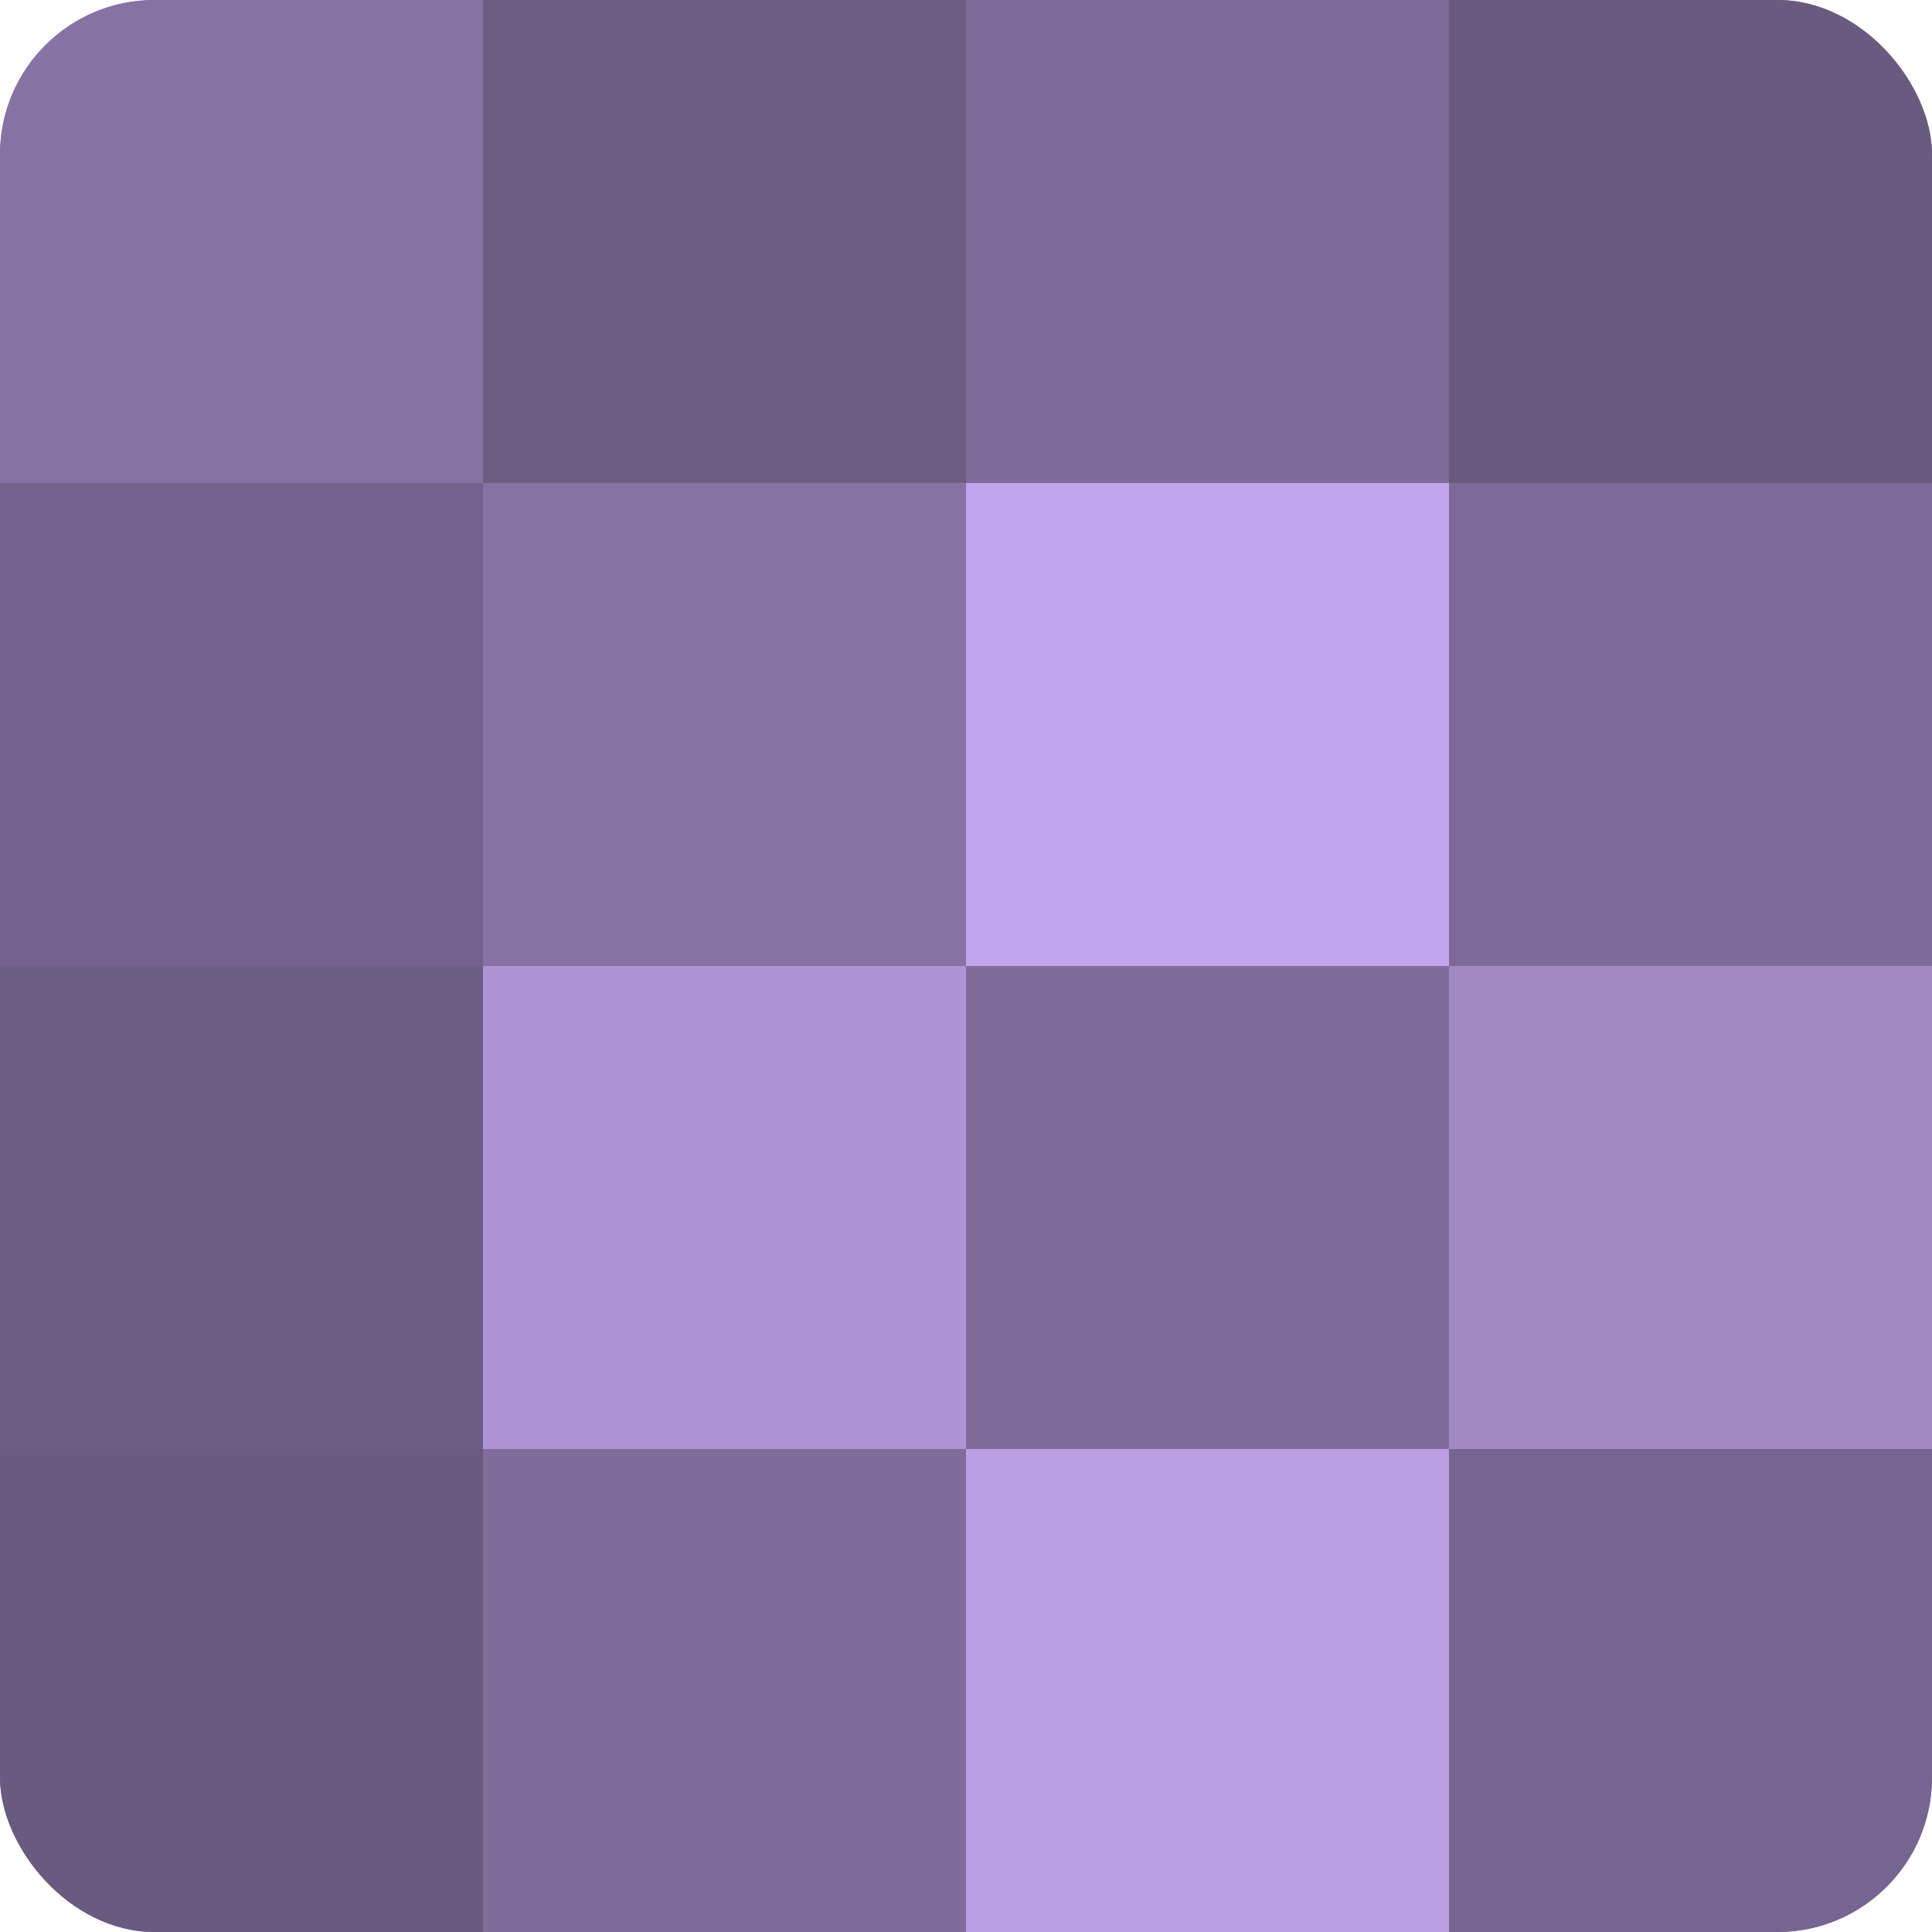 <?xml version="1.0" encoding="UTF-8"?>
<svg xmlns="http://www.w3.org/2000/svg" width="60" height="60" viewBox="0 0 100 100" preserveAspectRatio="xMidYMid meet"><defs><clipPath id="c" width="100" height="100"><rect width="100" height="100" rx="8" ry="8"/></clipPath></defs><g clip-path="url(#c)"><rect width="100" height="100" fill="#8370a0"/><rect width="25" height="25" fill="#8673a4"/><rect y="25" width="25" height="25" fill="#73628c"/><rect y="50" width="25" height="25" fill="#6c5d84"/><rect y="75" width="25" height="25" fill="#695a80"/><rect x="25" width="25" height="25" fill="#6c5d84"/><rect x="25" y="25" width="25" height="25" fill="#8673a4"/><rect x="25" y="50" width="25" height="25" fill="#ae94d4"/><rect x="25" y="75" width="25" height="25" fill="#806d9c"/><rect x="50" width="25" height="25" fill="#7d6a98"/><rect x="50" y="25" width="25" height="25" fill="#c1a5ec"/><rect x="50" y="50" width="25" height="25" fill="#806d9c"/><rect x="50" y="75" width="25" height="25" fill="#bb9fe4"/><rect x="75" width="25" height="25" fill="#695a80"/><rect x="75" y="25" width="25" height="25" fill="#7d6a98"/><rect x="75" y="50" width="25" height="25" fill="#a189c4"/><rect x="75" y="75" width="25" height="25" fill="#766590"/></g></svg>
